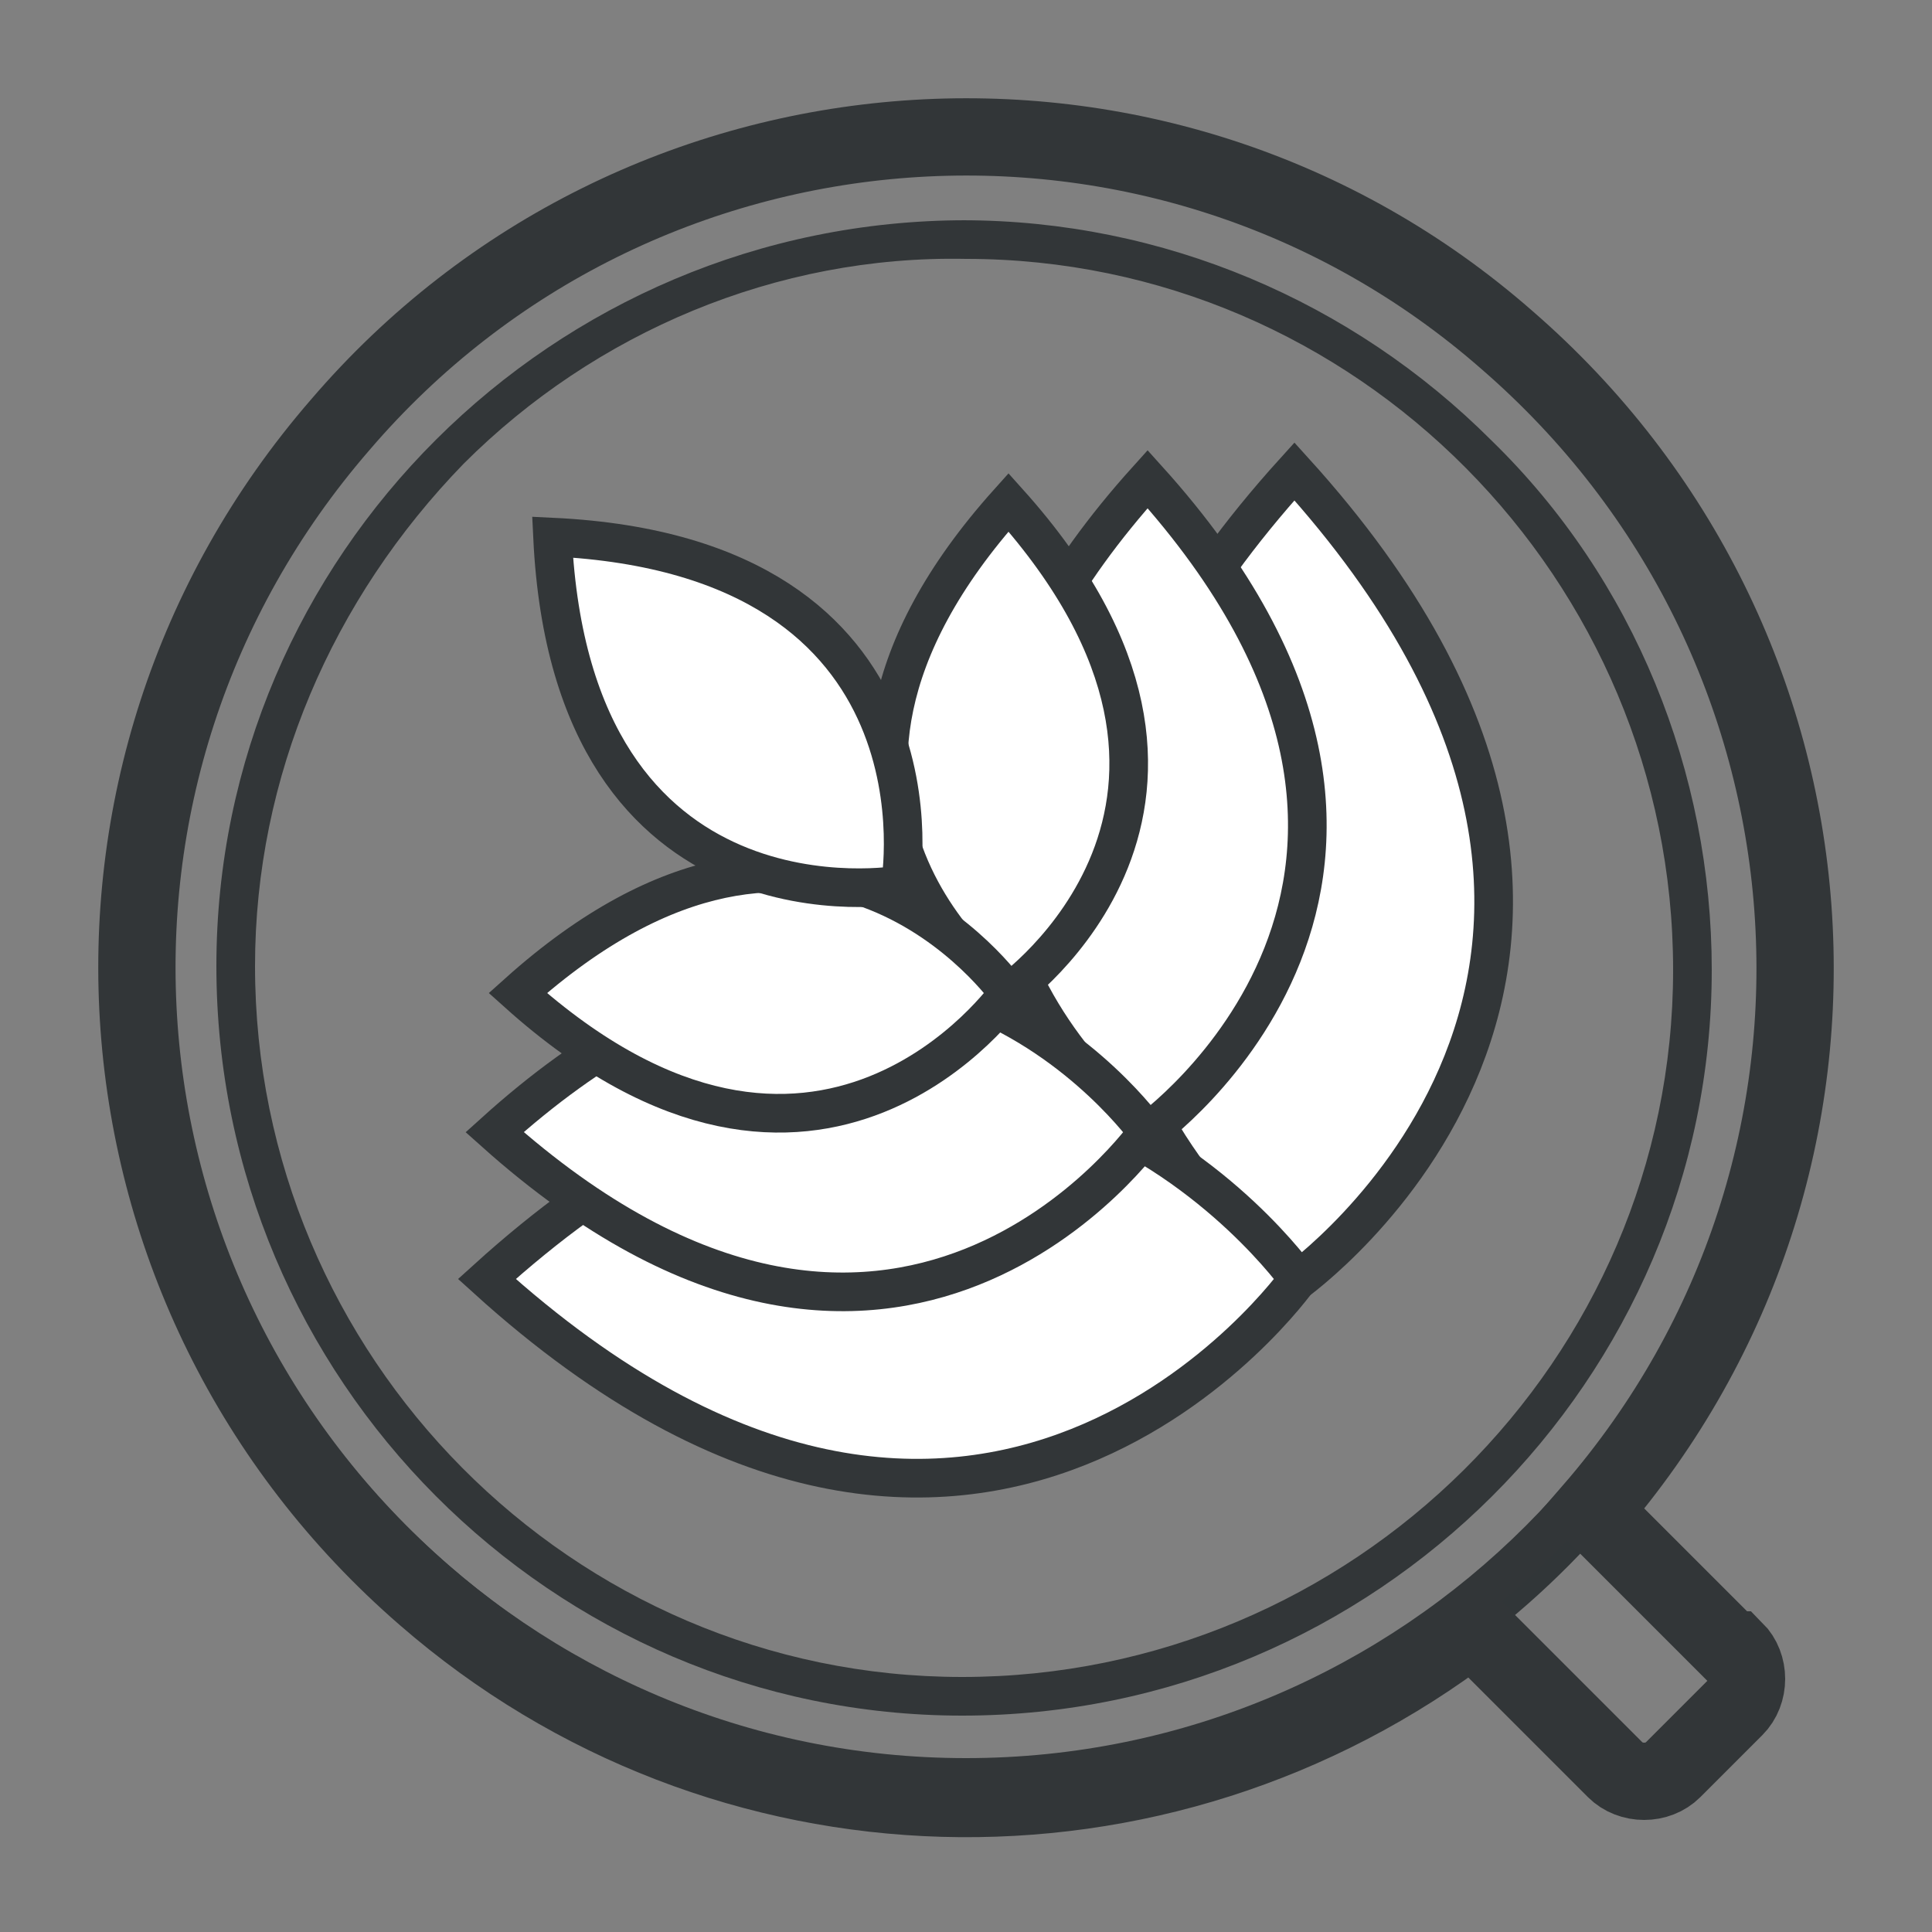 <svg viewBox="0 0 50 50" version="1.1" xmlns="http://www.w3.org/2000/svg">
  <rect x="0" y="0" width="50" height="50" fill="#808080" stroke="none"/>
  <defs>
    <style>
      .cls-1 {
        stroke: #313638;
      }

      .cls-1, .cls-2, .cls-3 {
        stroke-miterlimit: 10;
      }

      .cls-1, .cls-3 {
        fill: none;
      }

      .cls-2 {
        fill: #fff;
      }

      .cls-2, .cls-3 {
        stroke: #323638;
      }

      .cls-3 {
        stroke-width: 2px;
      }

      .cls-4 {
        fill: #323638;
      }
    </style>
  </defs>
  
  <g>
    <g id="Layer_1">
      <circle r="21.5" cy="25" cx="25" class="cls-1"></circle>
      <path d="M25,4.5c11.3,0,20.5,9.2,20.5,20.5,0,11.3-9.2,20.5-20.5,20.5-11.3,0-20.5-9.2-20.5-20.5,0-5.4,2.2-10.6,6-14.5,3.8-3.9,9.1-6,14.5-6M25,3.5c-11.9,0-21.5,9.6-21.5,21.5,0,11.9,9.6,21.5,21.5,21.5,11.9,0,21.5-9.6,21.5-21.5,0-5.7-2.3-11.2-6.3-15.2-4-4-9.5-6.3-15.2-6.3Z" class="cls-4"></path>
      <path d="M44.8,42.7l-3.6-3.6c7.8-9,6.8-22.5-2.2-30.3C30.1,1,16.5,2,8.8,11c-7.8,9-6.8,22.5,2.2,30.3,7.7,6.7,19,7,27.1.8l3.7,3.7c.4.4,1.1.4,1.5,0,0,0,0,0,0,0l1.6-1.6c.4-.4.4-1.1,0-1.5,0,0,0,0,0,0Z" class="cls-3"></path>
      <path d="M25,6.7c10.1,0,18.3,8.3,18.3,18.4,0,10.1-8.3,18.3-18.4,18.3-10.1,0-18.3-8.3-18.3-18.4,0-4.9,2-9.5,5.4-13,3.4-3.4,8.1-5.4,13-5.3M25,5.7c-10.7,0-19.4,8.7-19.4,19.3,0,10.7,8.7,19.4,19.3,19.4,10.7,0,19.4-8.7,19.4-19.3,0-5.1-2-10.1-5.7-13.7-3.6-3.6-8.5-5.7-13.7-5.7Z" class="cls-4"></path>
      <path d="M33.5,12.2c-11.6,12.8,0,21,0,21,0,0,11.6-8.2,0-21Z" class="cls-2"></path>
      <path d="M12.6,33.1c12.8-11.6,21,0,21,0,0,0-8.2,11.6-21,0Z" class="cls-2"></path>
      <path d="M29.7,12.4c-9.3,10.3,0,16.9,0,16.9,0,0,9.3-6.6,0-16.9Z" class="cls-2"></path>
      <path d="M12.8,29.3c10.3-9.3,16.9,0,16.9,0,0,0-6.5,9.3-16.9,0Z" class="cls-2"></path>
      <path d="M26.1,13c-7,7.8,0,12.7,0,12.7,0,0,7-4.9,0-12.7Z" class="cls-2"></path>
      <path d="M13.4,25.7c7.8-7,12.7,0,12.7,0,0,0-4.9,7-12.7,0Z" class="cls-2"></path>
      <path d="M14.3,13.9c.5,10.5,9,9,9,9,0,0,1.5-8.5-9-9Z" class="cls-2"></path>
    </g>
  </g>
</svg>